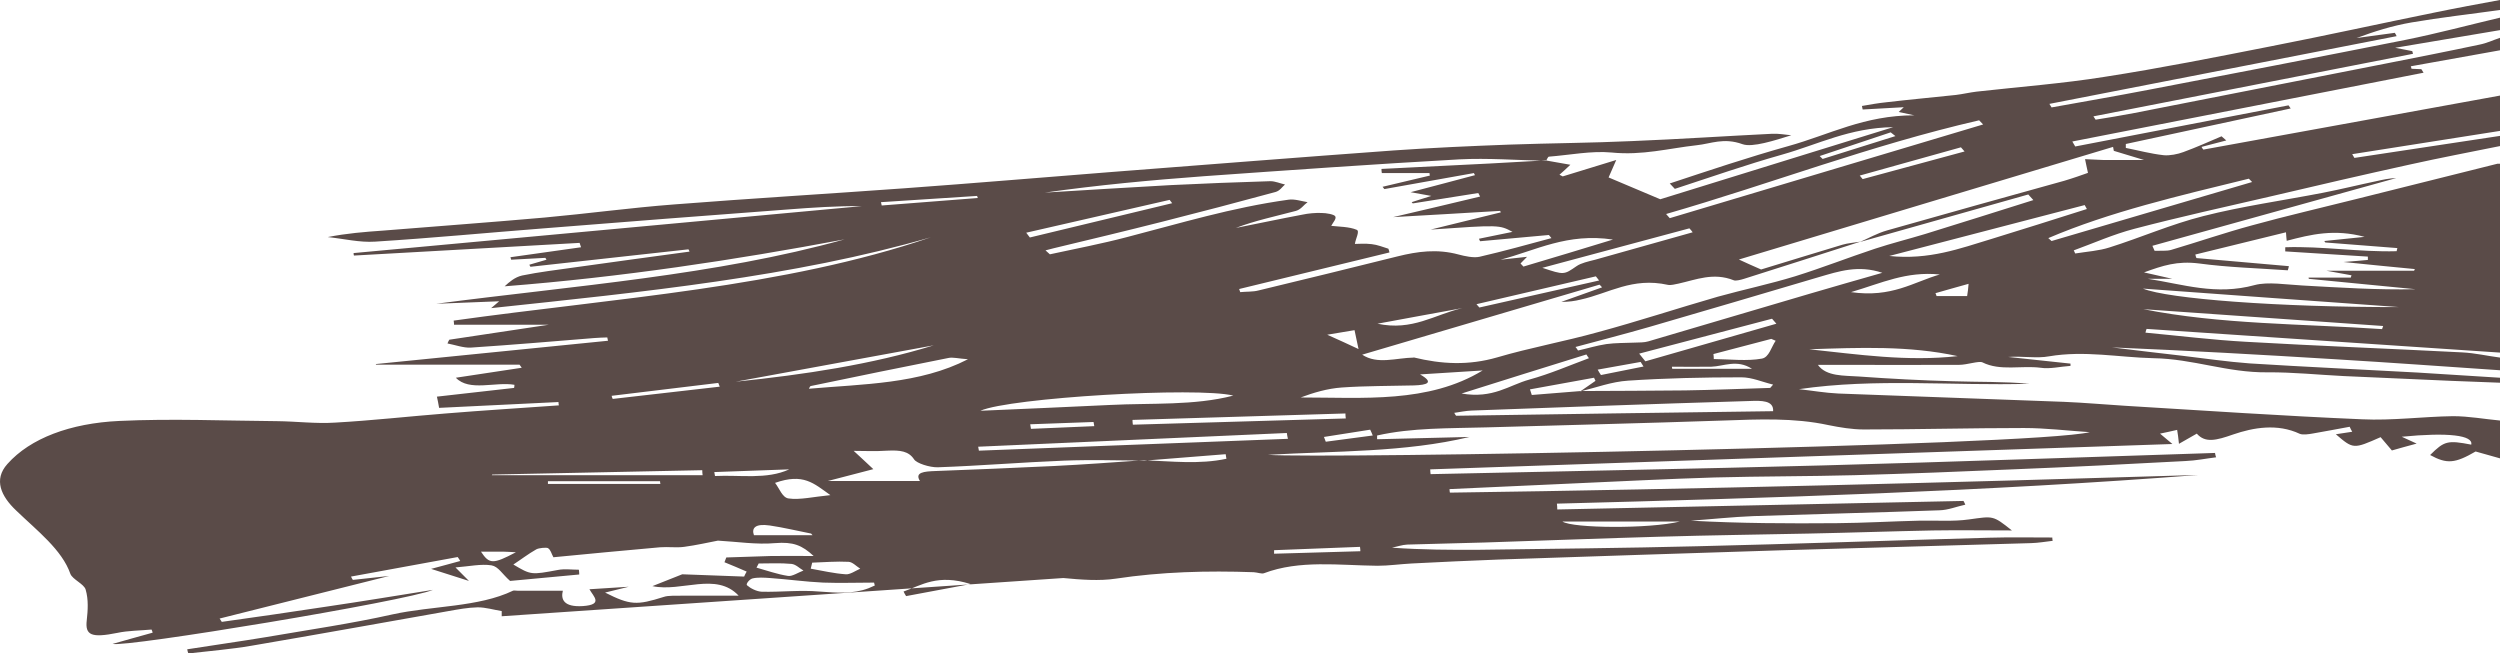 <?xml version="1.0" encoding="UTF-8"?> <svg xmlns="http://www.w3.org/2000/svg" viewBox="0 0 963.518 251.844" fill="none"><path fill-rule="evenodd" clip-rule="evenodd" d="M409.819 222.776C416.552 223.417 423.708 223.977 430.019 223.016C447.555 220.374 465.23 219.893 483.188 220.534C484.591 220.614 486.273 221.255 487.115 220.934C500.864 215.729 516.013 217.891 530.884 218.052C535.233 218.052 539.582 217.411 544.071 217.171C555.294 216.61 566.516 216.05 577.738 215.649C613.51 214.448 649.423 213.247 685.195 212.126C717.742 211.165 750.287 210.284 782.834 209.323C785.638 209.243 788.305 208.763 791.109 208.442C791.017 208.015 790.969 207.588 790.969 207.161C782.834 207.161 774.696 207.001 766.56 207.241C729.104 208.282 691.648 209.643 654.332 210.524C626.276 211.245 598.361 211.485 570.302 211.886C559.22 211.966 548.138 211.886 536.496 211.085C538.46 210.684 540.422 209.964 542.387 209.884C552.347 209.563 562.167 209.403 572.127 209.083C594.712 208.362 617.299 207.481 640.023 206.841C659.104 206.28 678.041 206.04 697.119 205.64C712.971 205.319 728.964 204.759 744.955 204.438C754.635 204.278 764.316 204.438 775.398 204.438C767.962 198.513 768.242 198.913 758.844 200.194C752.671 201.075 746.078 200.515 739.624 200.675C729.104 200.915 718.442 201.556 707.922 201.636C689.264 201.796 670.606 201.716 651.668 200.675C659.663 200.114 667.659 199.233 675.797 198.913C699.644 198.112 723.493 197.552 747.482 196.671C750.849 196.591 754.076 195.23 757.442 194.509C757.255 194.028 757.02 193.548 756.74 193.067C704.555 194.135 652.37 195.23 600.183 196.351C600.183 195.603 600.138 194.856 600.043 194.108C682.67 191.946 765.158 189.384 847.223 183.058C750.989 186.021 654.895 188.503 558.8 189.864C558.708 189.437 558.66 188.983 558.66 188.503C574.371 187.782 590.083 187.062 605.936 186.341C624.172 185.54 642.41 184.579 660.786 184.019C678.741 183.538 696.839 183.618 714.795 183.138C735.135 182.577 755.338 181.776 775.678 180.896C797.843 180.015 820.007 178.894 842.172 177.693C846.241 177.532 850.167 176.732 854.096 176.251C853.909 175.717 853.769 175.157 853.677 174.569C803.314 176.171 752.953 178.013 702.591 179.374C652.088 180.735 601.727 181.616 551.364 182.737C551.272 182.097 551.225 181.483 551.225 180.896C645.917 177.612 740.749 174.409 837.263 171.126C835.019 169.204 833.896 168.323 832.492 167.122C834.596 166.722 836.561 166.241 839.085 165.681C839.368 167.282 839.507 168.484 839.787 171.046C842.874 169.284 844.699 168.243 846.661 167.122C849.887 170.806 854.096 169.765 860.69 167.443C868.406 164.8 877.663 163.118 886.361 167.202C887.483 167.683 889.868 167.362 891.552 167.042C896.181 166.241 900.81 165.361 905.582 164.48C905.861 165.12 906.189 165.761 906.561 166.402C904.412 166.722 902.307 167.042 900.25 167.363C906.984 173.128 906.984 173.128 917.504 168.484C918.908 170.085 920.171 171.607 921.853 173.609C924.659 172.808 927.464 172.007 931.393 170.966C928.868 169.765 927.464 169.124 925.642 168.323C943.597 166.562 953.278 167.763 952.435 171.366C943.317 169.605 942.055 169.925 936.584 175.37C943.035 178.894 946.122 178.653 954.117 174.009C957.204 174.89 960.291 175.771 963.518 176.652C963.518 171.794 963.518 166.935 963.518 162.077C957.487 161.517 951.453 160.396 945.422 160.396C933.777 160.556 921.993 162.157 910.35 161.597C879.908 160.316 849.468 158.234 819.025 156.392C811.169 155.911 803.314 155.191 795.458 154.87C766.42 153.749 737.522 152.788 708.482 151.667C703.433 151.427 698.382 150.546 693.333 149.986C722.931 145.661 752.531 148.784 782.131 147.904C772.311 147.023 762.631 147.263 752.811 146.943C740.749 146.622 728.542 145.982 716.337 145.101C710.866 144.701 703.853 145.181 700.626 140.617C703.573 140.617 705.817 140.617 707.922 140.617C723.633 140.617 739.344 140.697 755.055 140.617C758.142 140.617 762.631 139.015 764.036 139.656C770.909 143.099 779.045 140.777 786.48 141.738C789.987 142.298 794.196 141.257 797.983 141.017C797.983 140.697 797.983 140.403 797.983 140.136C790.034 139.282 782.039 138.428 773.996 137.574C779.325 137.173 785.078 138.214 789.707 137.333C803.454 135.011 816.501 137.734 829.967 138.054C845.259 138.294 858.305 143.66 873.877 143.499C883.697 143.419 893.517 144.46 903.337 144.941C917.224 145.581 930.973 146.142 944.72 146.783C950.986 147.05 957.252 147.29 963.518 147.503C963.518 146.863 963.518 146.222 963.518 145.581C952.855 144.941 942.335 144.22 931.673 143.579C910.07 142.378 888.606 141.417 867.003 140.056C858.305 139.415 849.608 138.134 840.91 137.093C831.932 136.052 822.954 135.011 813.976 133.89C842.734 135.091 871.352 136.693 899.97 138.454C921.153 139.736 942.335 141.257 963.518 142.699C963.518 141.044 963.518 139.415 963.518 137.814C958.609 137.173 953.837 136.052 948.929 135.812C921.153 134.371 893.235 133.329 865.599 131.728C852.554 131.007 839.787 129.406 826.881 128.205C826.976 127.724 827.115 127.244 827.303 126.763C872.754 129.806 918.159 132.849 963.518 135.892C963.518 111.602 963.518 87.338 963.518 63.101C963.143 63.101 962.815 63.101 962.535 63.101C944.392 67.639 926.249 72.177 908.106 76.714C894.779 80.078 881.172 83.201 868.126 86.804C857.463 89.687 847.223 93.211 836.701 96.334C835.019 96.814 832.492 96.574 830.39 96.654C830.107 96.013 829.827 95.372 829.547 94.732C860.877 86.03 892.207 77.328 923.537 68.627C920.73 68.707 918.346 69.267 915.822 69.828C908.948 71.269 902.215 72.951 895.199 74.312C879.908 77.275 863.917 79.517 849.188 83.281C836.561 86.484 825.198 91.529 812.994 95.372C809.065 96.654 804.296 96.974 799.807 97.695C799.62 97.321 799.432 96.921 799.245 96.494C806.96 93.691 814.396 90.328 822.674 88.165C840.067 83.601 857.883 79.677 875.559 75.594C893.235 71.429 910.91 67.346 928.728 63.422C940.231 60.859 952.015 58.617 963.518 56.295C963.518 55.013 963.518 53.706 963.518 52.371C944.812 55.2 926.109 58.03 907.404 60.859C907.124 60.379 906.844 59.898 906.561 59.418C925.547 56.428 944.532 53.439 963.518 50.449C963.518 45.911 963.518 41.374 963.518 36.836C925.359 43.776 887.251 50.716 849.188 57.656C848.905 57.336 848.673 56.989 848.485 56.615C851.665 55.814 854.844 54.987 858.026 54.132C857.371 53.599 856.761 53.065 856.201 52.531C851.29 54.613 846.521 56.775 841.472 58.617C839.368 59.418 836.141 60.058 833.896 59.818C828.845 59.257 824.216 57.976 819.307 57.015C819.307 56.481 819.307 55.974 819.307 55.494C840.442 50.956 861.625 46.392 882.855 41.801C882.575 41.374 882.295 40.973 882.012 40.599C854.611 45.884 827.208 51.17 799.807 56.455C799.432 55.814 799.06 55.173 798.685 54.533C843.856 45.671 888.981 36.836 934.057 28.027C933.777 27.547 933.497 27.093 933.217 26.666C931.908 26.613 930.646 26.559 929.428 26.506C929.336 26.185 929.241 25.865 929.148 25.545C940.558 23.463 952.015 21.407 963.518 19.379C963.518 17.777 963.518 16.176 963.518 14.574C960.853 15.455 958.466 16.656 955.522 17.217C943.457 19.779 931.253 22.182 919.048 24.584C886.876 30.937 854.704 37.263 822.532 43.562C817.623 44.523 812.571 45.324 807.663 46.125C807.383 45.698 807.103 45.271 806.82 44.843C847.878 36.836 888.933 28.801 929.991 20.74C929.896 20.366 929.803 20.019 929.708 19.699C928.166 19.379 926.764 19.139 923.115 18.418C937.846 15.935 950.751 13.773 963.518 11.611C963.518 10.01 963.518 8.408 963.518 6.807C951.313 9.689 939.388 12.893 927.044 15.375C894.077 21.941 861.11 28.267 828.145 34.594C815.658 36.996 803.174 39.158 790.689 41.4C790.407 40.92 790.127 40.466 789.847 40.039C834.456 31.337 879.068 22.635 923.677 13.934C923.49 13.506 923.257 13.079 922.975 12.652C918.019 13.293 913.11 13.96 908.246 14.654C915.119 12.092 921.993 9.93 929.428 8.648C940.651 6.727 952.155 5.445 963.518 3.844C963.518 2.562 963.518 1.281 963.518 0C955.242 1.521 946.964 3.043 938.829 4.725C917.504 9.049 896.461 13.693 875.139 17.857C853.957 22.021 832.774 26.265 811.029 29.629C795.038 32.191 778.202 33.472 761.791 35.314C759.124 35.635 756.46 36.275 753.793 36.595C744.815 37.556 735.977 38.357 727.14 39.398C723.913 39.719 720.829 40.279 717.602 40.84C717.694 41.267 717.787 41.72 717.882 42.201C723.073 41.881 728.262 41.64 733.733 41.32C733.313 41.72 732.611 42.361 731.768 43.162C733.593 43.562 735.698 43.963 737.802 44.443C718.442 44.443 705.115 51.89 689.264 56.295C673.553 60.699 658.541 65.744 643.532 70.709C644.187 71.403 644.839 72.097 645.494 72.791C659.243 68.306 672.71 63.582 686.879 59.578C700.766 55.654 712.831 49.248 729.664 49.008C699.644 58.297 669.484 67.666 639.883 76.794C633.29 73.992 627.259 71.429 619.963 68.386C620.713 66.731 621.695 64.489 622.91 61.66C615.896 63.822 609.021 65.904 602.287 67.986C601.82 67.772 601.4 67.559 601.025 67.345C602.287 66.304 603.409 65.183 605.234 63.502C601.867 62.941 598.781 62.38 595.694 61.82C588.541 62.22 581.245 62.621 574.092 63.021C560.157 63.715 546.268 64.409 532.427 65.103C532.427 65.637 532.474 66.171 532.567 66.705C538.645 66.705 544.771 66.705 550.945 66.705C550.945 67.025 550.992 67.345 551.085 67.666C545.006 69.107 538.927 70.548 532.846 71.99C533.034 72.257 533.269 72.55 533.549 72.871C545.054 70.789 556.556 68.733 568.058 66.705C568.153 66.972 568.293 67.239 568.48 67.505C560.765 69.587 553.049 71.589 543.649 74.072C547.298 74.712 548.98 75.033 551.644 75.513C548.42 76.554 546.176 77.195 544.071 77.916C544.164 78.076 544.304 78.236 544.491 78.396C552.909 77.061 561.325 75.727 569.743 74.392C569.93 74.819 570.162 75.273 570.442 75.753C559.503 78.396 548.56 80.958 536.915 83.681C551.364 82.881 564.691 82.08 578.158 81.279C578.253 81.492 578.345 81.679 578.44 81.84C569.463 84.082 560.437 86.297 551.364 88.486C577.878 86.644 577.878 86.644 582.929 89.367C578.628 90.274 574.324 91.155 570.022 92.009C570.117 92.33 570.257 92.65 570.442 92.97C579.328 92.17 588.166 91.369 596.956 90.568C597.331 90.995 597.658 91.395 597.938 91.769C588.68 94.252 579.563 96.814 570.162 98.976C567.918 99.457 564.551 98.736 562.167 98.095C553.891 95.853 546.316 96.894 538.6 98.816C520.829 103.247 502.966 107.625 485.011 111.949C482.906 112.509 480.382 112.349 477.997 112.589C477.81 112.162 477.67 111.762 477.575 111.388C496.843 106.69 516.153 101.992 535.513 97.295C535.418 96.814 535.278 96.334 535.093 95.853C532.989 95.213 530.884 94.331 528.64 94.091C526.113 93.771 523.449 94.011 522.187 94.011C522.466 91.929 524.151 89.127 522.886 88.566C520.082 87.365 515.873 87.365 513.069 87.045C513.769 85.683 515.173 84.322 514.611 83.361C514.191 82.64 511.244 82.08 509.28 82.08C506.895 81.999 504.231 82.24 501.986 82.72C493.428 84.322 484.871 86.164 476.313 87.845C483.608 85.042 491.604 83.361 499.46 81.279C501.424 80.718 502.406 79.037 503.948 77.916C501.564 77.515 498.9 76.634 496.655 76.955C474.631 79.998 454.85 86.083 434.368 91.369C424.69 93.931 414.59 95.853 404.63 98.015C404.068 97.535 403.505 97.028 402.945 96.494C403.975 96.227 405.002 95.96 406.032 95.693C420.059 92.33 434.088 88.966 447.977 85.443C462.566 81.759 477.155 77.916 491.604 73.992C493.289 73.511 494.128 72.07 495.251 71.109C493.428 70.709 491.464 69.828 489.639 69.828C476.735 70.228 463.828 70.709 451.061 71.349C434.79 72.23 418.796 73.271 402.665 74.232C423.005 71.349 443.488 69.427 464.108 67.906C496.795 65.584 529.622 63.261 562.447 61.42C573.389 60.859 584.751 61.74 595.834 61.98C596.256 61.42 596.536 60.459 596.956 60.379C605.094 59.738 613.37 58.056 621.085 58.777C633.01 59.978 643.11 57.175 653.912 55.974C659.383 55.414 664.292 52.931 671.588 55.574C675.375 56.935 683.933 54.132 690.386 52.131C687.862 51.89 685.335 51.41 682.81 51.57C664.855 52.451 647.039 53.652 629.083 54.373C613.37 55.093 597.518 55.173 581.667 55.734C566.796 56.295 552.067 56.935 537.195 57.976C500.864 60.619 464.53 63.502 428.197 66.304C401.683 68.386 375.309 70.628 348.796 72.55C319.056 74.712 289.315 76.474 259.715 78.796C243.022 80.078 226.609 82.32 209.915 83.841C189.153 85.683 168.251 87.205 147.489 88.886C140.615 89.367 133.601 89.927 126.307 91.369C132.479 92.009 138.652 93.531 144.543 93.13C166.287 91.769 188.031 89.687 209.635 88.005C240.965 85.496 272.342 83.067 303.764 80.718C313.164 79.998 322.702 79.357 332.242 79.437C266.963 85.47 201.639 91.502 136.267 97.535C136.267 97.855 136.313 98.175 136.407 98.495C165.399 96.841 194.391 95.212 223.383 93.611C223.57 94.145 223.757 94.705 223.944 95.293C214.872 96.574 205.8 97.855 196.729 99.136C196.822 99.457 196.916 99.777 197.009 100.097C201.405 99.884 205.8 99.643 210.196 99.377C210.383 99.643 210.523 99.884 210.617 100.097C208.372 100.738 206.175 101.378 204.024 102.019C204.117 102.286 204.257 102.553 204.444 102.82C224.739 100.577 245.033 98.336 265.328 96.093C265.513 96.36 265.653 96.654 265.748 96.974C251.019 98.976 236.149 100.978 221.419 103.06C214.685 104.021 207.811 104.822 201.218 106.183C198.412 106.824 196.308 108.666 194.484 110.347C239.515 106.824 282.862 100.257 325.509 92.249C275.848 106.103 221.278 110.107 168.111 117.074C176.107 116.753 183.963 116.433 192.38 116.113C191.398 116.994 190.696 117.554 189.294 118.755C248.072 112.509 305.729 106.744 358.756 91.449C302.082 110.828 237.13 114.832 174.845 123.56C174.938 124.094 174.985 124.628 174.985 125.162C186.769 125.162 198.412 125.162 211.458 125.162C198.131 127.163 185.646 129.085 173.161 130.927C172.881 131.408 172.647 131.888 172.46 132.369C175.406 132.929 178.632 134.13 181.438 133.97C197.29 132.929 213.142 131.568 228.994 130.287C230.677 130.126 232.361 130.126 234.044 130.046C234.138 130.473 234.231 130.9 234.325 131.328C204.491 134.317 174.704 137.307 144.964 140.296C144.871 140.403 144.824 140.483 144.824 140.536C163.341 140.536 181.812 140.536 200.236 140.536C200.516 140.963 200.797 141.364 201.077 141.738C192.52 143.019 184.103 144.3 175.686 145.581C180.877 151.027 190.977 147.023 198.272 148.304C198.272 148.678 198.225 149.078 198.131 149.505C188.312 150.626 178.632 151.747 168.392 152.868C168.672 154.15 168.953 155.511 169.233 157.193C184.571 156.445 199.909 155.698 215.246 154.95C215.246 155.378 215.293 155.805 215.387 156.232C200.937 157.273 186.348 158.154 171.758 159.355C157.59 160.476 143.421 162.077 129.112 162.878C121.817 163.359 114.242 162.398 106.807 162.318C86.466 162.157 66.125 161.277 45.924 162.237C27.126 163.118 11.695 168.884 2.857 178.814C-2.614 184.899 0.472 191.306 6.224 196.751C14.36 204.599 23.9 211.886 27.126 221.175C27.968 223.337 32.457 225.098 33.018 227.261C34.14 231.104 33.86 235.188 33.439 239.032C32.738 244.878 35.262 245.919 45.223 243.917C49.291 243.036 54.061 243.036 58.409 242.635C58.596 243.009 58.737 243.41 58.83 243.837C53.78 245.278 48.59 246.64 43.399 248.161C48.309 249.602 156.748 231.665 166.848 227.341C153.241 229.503 139.774 231.745 126.166 233.747C112.699 235.829 99.092 237.751 85.484 239.673C85.203 239.246 84.923 238.818 84.642 238.391C105.685 233.106 126.587 227.821 150.014 221.975C143.702 222.696 139.774 223.097 135.986 223.497C135.706 223.07 135.472 222.643 135.285 222.216C148.939 219.707 162.64 217.198 176.388 214.688C176.762 215.169 177.089 215.676 177.37 216.21C174.003 217.171 170.496 218.052 166.147 219.253C170.917 220.774 174.704 221.975 180.736 223.897C178.492 221.655 177.51 220.694 175.546 218.692C180.736 218.292 185.506 217.251 189.434 217.891C192.099 218.372 193.502 221.175 196.589 223.897C203.743 223.257 213.563 222.296 223.242 221.415C223.242 220.828 223.196 220.214 223.102 219.573C220.437 219.573 217.491 219.173 215.106 219.653C204.725 221.575 204.725 221.655 197.851 217.571C200.797 215.649 203.462 213.567 206.689 211.725C207.671 211.165 210.617 210.925 211.178 211.245C212.3 211.966 212.441 213.247 213.282 214.768C226.749 213.487 240.637 212.126 254.386 210.925C257.47 210.684 260.697 211.165 263.644 210.765C268.413 210.124 272.902 209.083 276.691 208.362C283.984 208.763 291.56 209.964 298.715 209.323C305.729 208.763 309.095 210.124 313.584 214.288C307.131 214.288 302.082 214.208 297.171 214.288C291.42 214.448 285.669 214.688 279.917 214.849C279.73 215.436 279.495 216.05 279.215 216.69C282.114 217.865 284.966 219.066 287.773 220.294C287.398 220.934 287.071 221.575 286.791 222.216C279.075 221.895 271.36 221.655 262.942 221.335C260.277 222.376 256.348 223.977 251.439 225.899C262.662 228.302 275.988 220.294 284.686 229.583C277.391 229.583 270.097 229.583 262.802 229.583C260.417 229.663 257.613 229.423 255.788 230.063C245.407 233.346 242.882 233.266 233.202 228.382C235.587 227.821 237.832 227.261 242.321 226.139C235.868 226.54 231.94 226.78 227.17 227.1C228.713 229.903 232.641 233.026 224.645 233.587C217.21 234.067 216.088 230.944 216.929 227.661C210.476 227.661 204.865 227.661 199.394 227.661C198.833 227.661 197.991 227.501 197.711 227.661C184.384 234.067 166.568 233.427 151.277 236.79C135.565 240.313 119.012 242.716 102.739 245.518C92.638 247.2 82.257 248.641 72.157 250.242C72.251 250.777 72.391 251.309 72.578 251.844C80.714 250.884 88.991 250.242 96.847 248.882C122.238 244.558 147.489 239.993 172.881 235.509C176.528 234.868 180.316 234.147 184.103 234.067C187.189 234.067 190.276 235.028 193.362 235.509C193.362 236.203 193.362 236.87 193.362 237.51M609.303 150.706C602.942 151.187 596.631 151.694 590.365 152.228C590.083 151.48 589.85 150.76 589.663 150.066C597.893 148.571 606.121 147.076 614.352 145.581C614.539 146.009 614.727 146.409 614.914 146.783C612.95 148.117 610.985 149.478 609.021 150.866C615.054 149.425 621.085 147.103 627.539 146.702C641.988 145.742 656.577 145.421 671.168 145.421C675.235 145.421 679.304 147.263 683.373 148.224C682.998 148.651 682.623 149.078 682.25 149.505C671.308 149.825 660.366 150.306 649.423 150.466C636.097 150.626 622.63 150.626 609.303 150.706ZM440.821 177.372C429.179 178.173 417.674 179.054 406.032 179.614C390.881 180.335 375.729 180.976 360.581 181.536C356.092 181.696 352.442 182.017 354.547 185.38C343.045 185.38 331.54 185.38 319.056 185.38C325.229 183.778 330.278 182.497 336.591 180.816C334.067 178.413 331.682 176.251 329.016 173.769C332.662 173.769 337.434 174.009 341.923 173.689C346.971 173.448 350.198 173.849 352.303 177.052C353.285 178.573 358.336 180.175 361.42 180.095C377.694 179.534 393.828 178.173 410.099 177.532C420.341 177.132 430.721 177.452 441.101 177.532C451.484 176.678 461.911 175.851 472.386 175.05C472.479 175.637 472.574 176.224 472.666 176.812C462.286 179.054 451.484 177.773 440.821 177.372ZM544.771 137.734L544.911 137.814C538.178 137.894 530.884 140.617 524.991 136.693C555.713 127.644 586.156 118.675 616.456 109.707C616.831 110.027 617.159 110.374 617.439 110.748C612.202 112.616 606.964 114.484 601.727 116.353C604.532 116.353 606.916 116.033 609.163 115.472C620.103 113.07 629.083 106.744 642.83 109.787C643.952 110.027 645.634 109.546 646.899 109.306C653.772 107.785 660.366 104.902 668.221 108.025C668.924 108.345 670.886 107.865 672.148 107.464C687.159 102.74 702.031 97.935 717.04 93.131C714.655 93.531 712.131 93.691 710.026 94.331C699.504 97.454 689.124 100.738 678.741 103.861C675.657 102.5 672.71 101.218 670.186 100.017C718.162 85.523 766.28 71.109 814.396 56.615C814.491 57.095 814.584 57.603 814.676 58.136C817.763 59.097 820.989 60.058 826.321 61.66C819.727 61.66 815.098 61.66 810.609 61.66C808.225 61.58 805.838 61.42 803.594 61.339C803.876 62.941 804.296 64.543 804.716 66.625C802.471 67.425 799.105 68.627 795.598 69.668C772.874 75.994 750.007 82.32 727.28 88.806C723.353 89.927 720.266 91.769 716.76 93.29C738.362 87.205 760.014 81.092 781.711 74.953C782.364 75.7 783.019 76.421 783.673 77.115C769.787 81.519 755.898 85.843 742.011 90.167C735.698 92.089 728.964 93.771 722.651 95.853C712.271 99.296 702.311 103.22 691.788 106.503C682.108 109.466 671.868 111.628 662.048 114.351C646.477 118.835 631.468 123.8 615.754 128.044C603.13 131.568 589.523 134.05 577.036 137.734C565.953 140.937 555.573 140.376 544.771 137.734ZM805.418 166.562C782.834 171.927 507.738 176.892 488.66 175.29C514.751 173.769 541.404 174.409 566.376 168.403C554.499 168.67 542.622 168.964 530.744 169.284C530.744 168.804 530.744 168.323 530.744 167.843C544.211 164.8 558.52 165.12 572.689 164.72C603.269 163.839 633.712 163.118 664.152 162.077C677.762 161.597 691.368 160.956 704.695 163.839C709.044 164.72 713.813 165.521 718.302 165.521C738.924 165.521 759.404 164.96 780.027 164.96C788.445 164.96 796.86 166.001 805.418 166.562ZM881.732 104.181C881.92 103.647 882.06 103.113 882.152 102.58C870.275 101.512 858.398 100.471 846.521 99.457C846.333 99.029 846.193 98.576 846.101 98.095C857.603 95.293 869.108 92.49 881.03 89.527C881.172 91.129 881.172 91.769 881.312 92.81C890.71 90.328 899.688 88.165 911.333 91.289C904.879 91.929 900.39 92.41 895.761 92.89C895.949 93.05 896.089 93.237 896.181 93.451C905.439 94.198 914.699 94.919 923.957 95.613C923.865 96.04 923.77 96.44 923.677 96.814C909.368 97.214 895.059 94.812 880.75 95.293C880.75 95.826 880.75 96.36 880.75 96.894C891.317 97.588 901.932 98.255 912.595 98.896C912.595 99.323 912.595 99.75 912.595 100.177C910.35 100.418 908.106 100.578 903.195 100.978C913.997 102.099 922.415 102.9 930.69 103.701C930.598 103.914 930.503 104.128 930.411 104.341C919.328 104.341 908.106 104.341 896.601 104.341C900.11 104.982 903.195 105.543 906.281 106.103C906.189 106.423 906.094 106.717 906.001 106.984C900.578 106.984 895.152 106.984 889.728 106.984C889.728 107.144 889.775 107.304 889.868 107.464C903.522 108.799 917.224 110.134 930.973 111.468C916.241 111.789 901.792 110.828 887.343 110.027C881.172 109.707 874.017 108.505 868.965 109.867C854.096 113.951 841.33 109.546 827.863 107.464C830.53 107.464 833.054 107.464 837.263 107.464C832.914 106.503 830.247 105.863 826.321 104.982C833.616 102.339 839.085 100.498 847.503 101.539C858.725 103.06 870.37 103.38 881.732 104.181ZM608.181 135.091C607.898 134.611 607.571 134.157 607.199 133.73C616.736 131.167 626.416 128.685 635.817 125.962C657.699 119.636 679.444 113.15 701.188 106.744C708.622 104.582 716.197 102.019 725.458 105.142C715.777 107.945 706.52 110.507 697.399 113.23C676.639 119.316 656.017 125.482 635.254 131.568C633.712 132.048 631.748 131.968 629.923 132.048C626.416 132.208 622.63 132.128 619.123 132.609C615.334 133.169 611.827 134.29 608.181 135.091ZM561.185 160.236C560.905 159.862 560.67 159.488 560.482 159.114C562.729 158.794 564.974 158.314 567.218 158.234C584.192 157.593 601.025 157.032 617.858 156.392C636.656 155.751 655.454 155.111 674.395 154.55C678.741 154.39 683.653 154.23 683.373 158.474C642.55 159.034 601.867 159.595 561.185 160.236ZM475.33 152.468C460.181 156.392 443.768 155.271 427.917 156.072C411.221 156.872 394.527 157.593 377.834 158.314C389.199 153.269 461.444 149.025 475.33 152.468ZM762.771 46.365C763.241 46.899 763.753 47.433 764.316 47.967C724.1 59.978 683.84 72.017 643.532 84.082C643.065 83.548 642.595 83.014 642.128 82.48C682.67 70.789 720.406 56.134 762.771 46.365ZM571.425 142.779C550.522 155.511 525.413 153.189 501.284 153.189C506.193 151.347 511.524 149.745 517.135 149.345C526.256 148.704 535.653 148.784 544.911 148.544C549.962 148.384 552.909 147.503 547.298 144.3C555.154 143.82 562.167 143.339 571.425 142.779ZM803.454 79.037C803.734 79.517 804.016 80.024 804.296 80.558C792.091 84.402 779.887 88.326 767.542 92.089C755.338 95.773 743.553 100.257 728.122 98.656C753.186 92.089 778.297 85.55 803.454 79.037ZM377.274 173.689C377.179 173.208 377.087 172.701 376.994 172.167C416.647 170.405 456.3 168.644 495.953 166.882C496.048 167.629 496.188 168.377 496.373 169.124C456.627 170.672 416.927 172.194 377.274 173.689ZM336.871 224.538C336.966 224.912 337.059 225.285 337.151 225.659C336.404 225.979 335.609 226.326 334.767 226.7C328.736 229.022 322.562 228.462 315.689 227.981C308.536 227.341 300.96 228.222 293.664 228.061C291.56 227.981 289.175 226.7 287.913 225.579C287.351 225.179 288.755 223.257 290.018 222.936C291.982 222.456 294.506 222.616 296.751 222.776C303.624 223.257 310.358 224.218 317.231 224.538C323.824 224.778 330.278 224.538 336.871 224.538ZM790.689 92.89C790.314 92.516 789.894 92.143 789.427 91.769C812.994 81.679 839.927 75.433 866.721 68.867C867.096 69.294 867.518 69.721 867.986 70.148C842.172 77.729 816.408 85.309 790.689 92.89ZM924.659 118.355C877.946 118.435 835.438 115.152 825.901 111.228C859.005 113.63 891.832 116.033 924.659 118.355ZM754.495 137.253C734.995 139.415 716.197 136.613 697.259 134.611C716.62 133.97 735.837 133.169 754.495 137.253ZM311.762 149.825C312.042 149.265 312.182 148.865 312.462 148.784C330.138 145.101 347.674 141.497 365.489 137.974C367.174 137.574 369.418 138.214 373.065 138.454C354.407 148.064 332.662 147.984 311.762 149.825ZM578.301 100.097C592.047 96.494 603.972 89.687 621.648 92.33C609.863 95.933 598.501 99.377 587.138 102.74C586.763 102.366 586.389 101.966 586.016 101.539C586.716 100.818 587.418 100.097 588.541 98.976C584.611 99.377 581.385 99.777 578.301 100.097ZM634.132 139.255C633.385 138.294 632.59 137.307 631.748 136.292C648.861 131.808 665.929 127.324 682.95 122.839C683.513 123.48 684.072 124.121 684.635 124.761C667.801 129.619 650.965 134.451 634.132 139.255ZM518.54 159.355C518.54 159.995 518.585 160.636 518.68 161.277C491.276 162.077 463.921 162.878 436.612 163.679C436.52 163.038 436.472 162.424 436.472 161.837C463.781 161.036 491.137 160.209 518.54 159.355ZM826.041 119.156C856.808 121.291 887.623 123.453 918.486 125.642C918.393 126.016 918.253 126.416 918.066 126.843C887.343 124.761 855.781 125.081 826.041 119.156ZM359.878 133.089C336.029 140.456 310.078 144.38 283.564 147.103C309.003 142.405 334.439 137.734 359.878 133.089ZM594.432 103.22C613.932 98.015 632.59 92.97 651.105 88.006C651.575 88.486 651.995 88.993 652.37 89.527C639.883 93.05 627.259 96.574 614.774 100.097C612.247 100.738 609.303 101.378 607.618 102.58C602.71 105.943 602.85 106.023 594.432 103.22ZM189.574 183.138C189.574 183.084 189.621 183.004 189.714 182.898C216.649 182.364 243.63 181.803 270.657 181.216C270.657 181.857 270.705 182.497 270.797 183.138C243.677 183.138 216.602 183.138 189.574 183.138ZM611.408 136.613C611.687 137.093 612.015 137.574 612.387 138.054C604.814 140.857 597.518 144.06 589.383 146.302C581.527 148.464 575.494 153.749 563.289 151.667C579.983 146.382 595.694 141.497 611.408 136.613ZM682.67 130.607C683.23 130.82 683.793 131.061 684.355 131.328C682.67 133.73 681.828 137.734 679.024 138.214C673.413 139.255 666.679 138.454 660.506 138.374C660.506 137.734 660.458 137.093 660.366 136.453C667.754 134.531 675.19 132.582 682.67 130.607ZM713.393 112.589C725.318 109.066 734.575 104.502 747.622 105.783C737.38 108.746 729.104 114.832 713.393 112.589ZM396.914 91.529C396.444 90.888 395.977 90.274 395.51 89.687C413.935 85.47 432.358 81.252 450.781 77.035C451.064 77.462 451.389 77.889 451.764 78.316C433.528 82.694 415.242 87.098 396.914 91.529ZM298.715 186.101C309.658 182.257 313.584 186.261 320.038 190.825C313.444 191.466 308.253 192.747 303.904 192.106C301.52 191.786 300.398 188.263 298.715 186.101ZM647.459 200.995C635.674 203.878 606.076 203.638 602.147 200.995C617.998 200.995 632.73 200.995 647.459 200.995ZM570.162 118.515C569.79 118.088 569.415 117.661 569.04 117.234C584.379 113.657 599.715 110.08 615.054 106.503C615.522 107.037 615.941 107.571 616.316 108.105C600.885 111.575 585.501 115.045 570.162 118.515ZM312.462 219.173C312.65 218.425 312.837 217.651 313.024 216.85C317.653 216.69 322.422 216.29 327.051 216.53C328.596 216.61 329.998 218.212 331.54 219.173C329.718 219.973 327.613 221.495 325.929 221.335C321.44 221.015 316.951 219.973 312.462 219.173ZM349.216 229.743C348.843 229.156 348.516 228.569 348.236 227.981C355.249 225.499 361.42 221.095 374.047 225.098C364.367 226.94 356.791 228.302 349.216 229.743ZM254.386 185.46C254.386 185.78 254.431 186.127 254.526 186.501C240.03 186.501 225.58 186.501 211.178 186.501C211.178 186.127 211.178 185.78 211.178 185.46C225.58 185.46 239.983 185.46 254.386 185.46ZM290.577 206.28C289.595 203.558 291 201.716 296.611 202.517C302.082 203.317 307.271 204.599 312.602 205.64C312.79 205.853 312.977 206.067 313.164 206.28C305.729 206.28 298.293 206.28 290.577 206.28ZM755.758 56.775C756.225 57.309 756.692 57.843 757.16 58.377C744.068 61.954 730.974 65.504 717.882 69.027C717.507 68.6 717.132 68.146 716.76 67.666C729.759 64.036 742.758 60.405 755.758 56.775ZM236.148 153.749C235.961 153.376 235.821 152.975 235.728 152.548C249.382 150.893 263.084 149.238 276.831 147.583C277.018 148.064 277.206 148.544 277.391 149.025C263.644 150.573 249.896 152.148 236.148 153.749ZM291.56 218.772C291.842 218.239 292.122 217.705 292.402 217.171C296.611 217.171 300.82 216.931 305.026 217.331C306.711 217.491 308.113 219.013 309.658 219.893C307.693 220.614 305.309 222.216 303.764 221.975C299.555 221.335 295.629 219.893 291.56 218.772ZM530.884 124.761C541.967 122.679 552.767 120.757 563.569 118.755C552.909 121.238 544.351 127.644 530.884 124.761ZM491.044 213.407C491.044 212.98 491.044 212.526 491.044 212.046C502.079 211.619 513.114 211.192 524.151 210.765C524.244 211.352 524.291 211.912 524.291 212.446C513.161 212.767 502.079 213.087 491.044 213.407ZM304.187 180.896C295.489 184.899 285.249 182.978 275.569 183.458C275.474 182.978 275.381 182.47 275.289 181.937C284.921 181.616 294.554 181.269 304.187 180.896ZM376.572 75.513C376.667 75.78 376.759 76.047 376.852 76.314C364.507 77.275 352.163 78.236 339.818 79.197C339.723 78.77 339.631 78.343 339.538 77.916C351.883 77.115 364.227 76.314 376.572 75.513ZM728.684 51.009C729.339 51.49 729.946 51.97 730.506 52.451C721.154 55.387 711.803 58.323 702.451 61.259C702.076 60.886 701.703 60.512 701.328 60.138C710.494 57.095 719.611 54.052 728.684 51.009ZM644.512 142.138C644.42 141.871 644.372 141.604 644.372 141.337C649.423 141.337 654.472 141.417 659.523 141.337C664.435 141.177 669.344 138.374 675.235 142.138C664.152 142.138 654.332 142.138 644.512 142.138ZM523.589 134.531C519.52 132.609 516.153 131.087 511.524 129.005C516.435 128.205 519.24 127.724 522.047 127.244C522.606 129.566 522.886 131.568 523.589 134.531ZM421.463 162.638C421.556 163.172 421.651 163.706 421.743 164.239C413.608 164.56 405.47 164.907 397.334 165.28C397.242 164.693 397.147 164.106 397.054 163.519C405.19 163.198 413.325 162.905 421.463 162.638ZM510.964 170.245C510.682 169.605 510.449 168.991 510.262 168.403C516.153 167.443 522.092 166.508 528.078 165.601C528.453 166.348 528.78 167.095 529.06 167.843C522.981 168.644 516.948 169.444 510.964 170.245ZM758.142 114.111C754.216 114.111 750.287 114.111 746.36 114.111C746.265 113.737 746.125 113.363 745.938 112.99C750.007 111.789 754.216 110.668 758.704 109.386C758.565 111.148 758.425 112.429 758.142 114.111ZM617.019 144.54C616.551 143.846 616.129 143.152 615.754 142.458C621.273 141.444 626.791 140.456 632.307 139.495C632.682 140.083 633.057 140.67 633.43 141.257C627.914 142.325 622.442 143.419 617.019 144.54ZM198.833 212.847C189.995 217.491 188.592 217.491 185.366 212.606C188.312 212.606 191.117 212.606 193.783 212.606C195.326 212.606 196.869 212.766 198.833 212.847Z" fill="#5A4B48"></path></svg> 